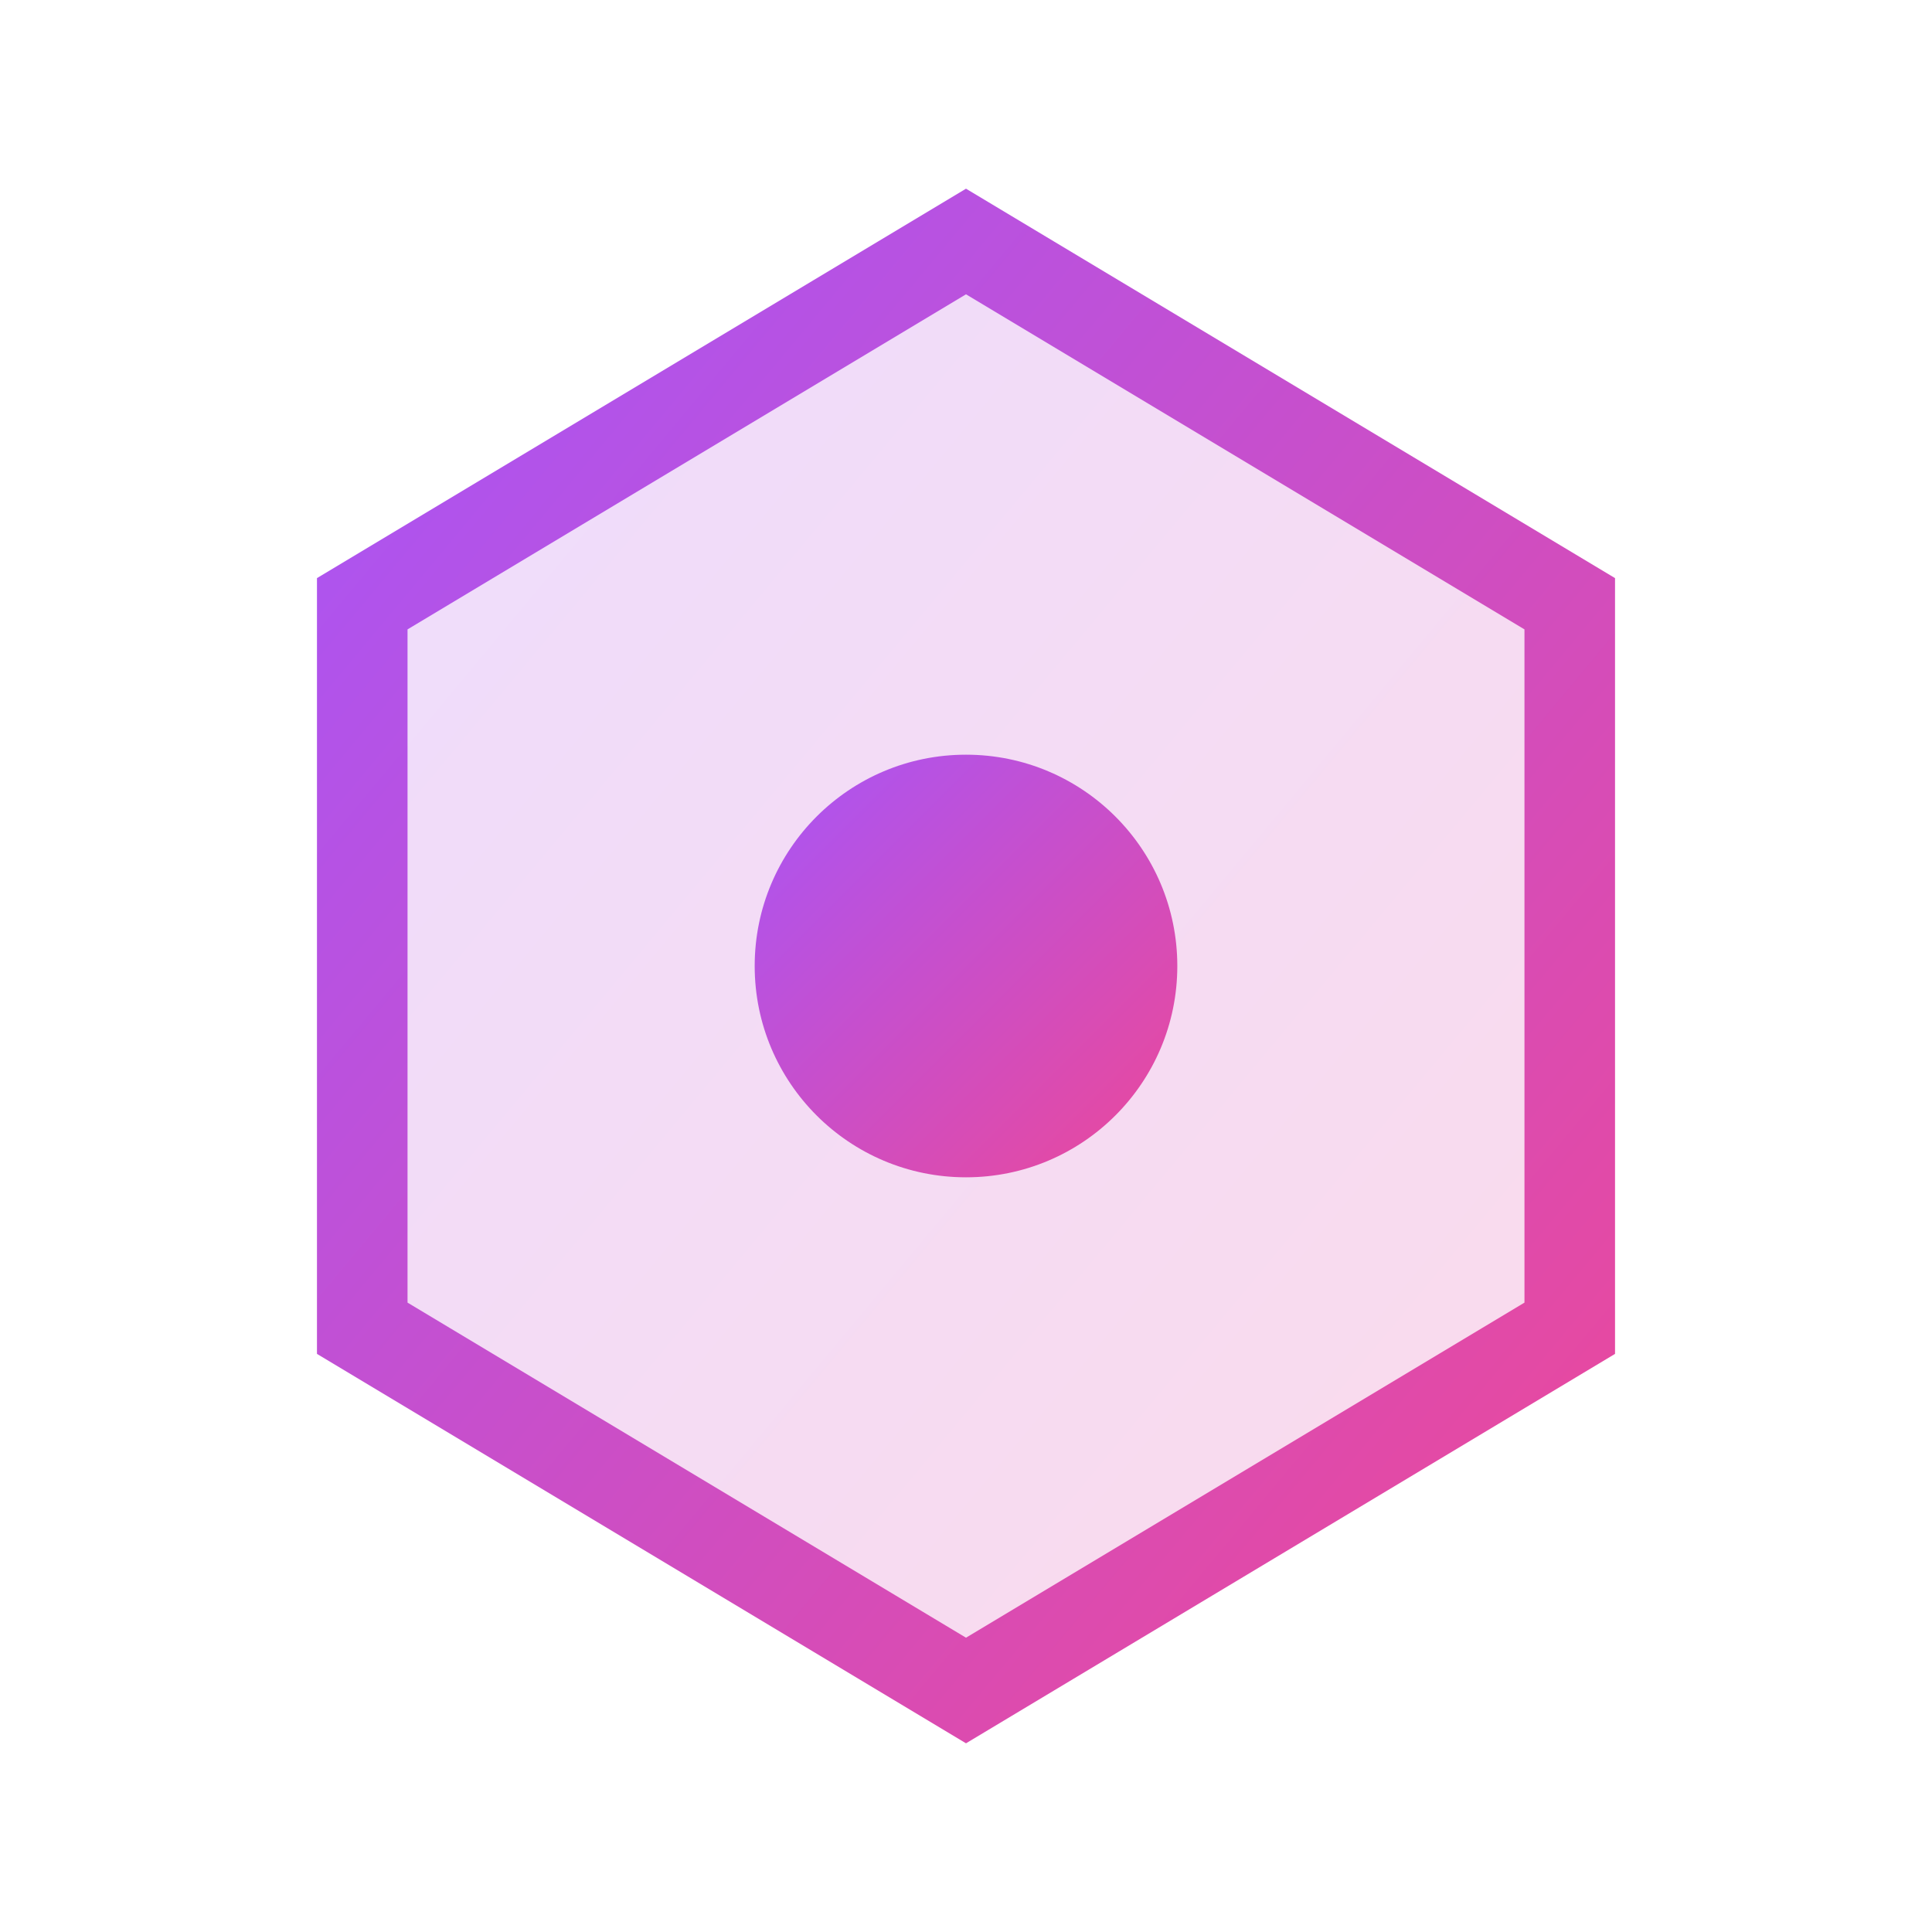<?xml version="1.0" encoding="UTF-8"?>
<svg width="32" height="32" viewBox="0 0 32 32" fill="none" xmlns="http://www.w3.org/2000/svg">
  <!-- Hexagon - made larger and stroke thicker -->
  <path d="M16 4L26 10V22L16 28L6 22V10L16 4Z" 
        fill="url(#hexGradient)" 
        stroke="url(#hexStrokeGradient)" 
        stroke-width="1.5" />
  
  <!-- Central dot - made larger -->
  <circle cx="16" cy="16" r="3.5" fill="url(#centerGradient)" />
  
  <!-- Gradients -->
  <defs>
    <linearGradient id="hexGradient" x1="0%" y1="0%" x2="100%" y2="100%">
      <stop offset="0%" stop-color="#A855F7" stop-opacity="0.2" />
      <stop offset="100%" stop-color="#EC4899" stop-opacity="0.2" />
    </linearGradient>
    
    <linearGradient id="hexStrokeGradient" x1="0%" y1="0%" x2="100%" y2="100%">
      <stop offset="0%" stop-color="#A855F7" />
      <stop offset="100%" stop-color="#EC4899" />
    </linearGradient>
    
    <linearGradient id="centerGradient" x1="0%" y1="0%" x2="100%" y2="100%">
      <stop offset="0%" stop-color="#A855F7" />
      <stop offset="100%" stop-color="#EC4899" />
    </linearGradient>
  </defs>
</svg>